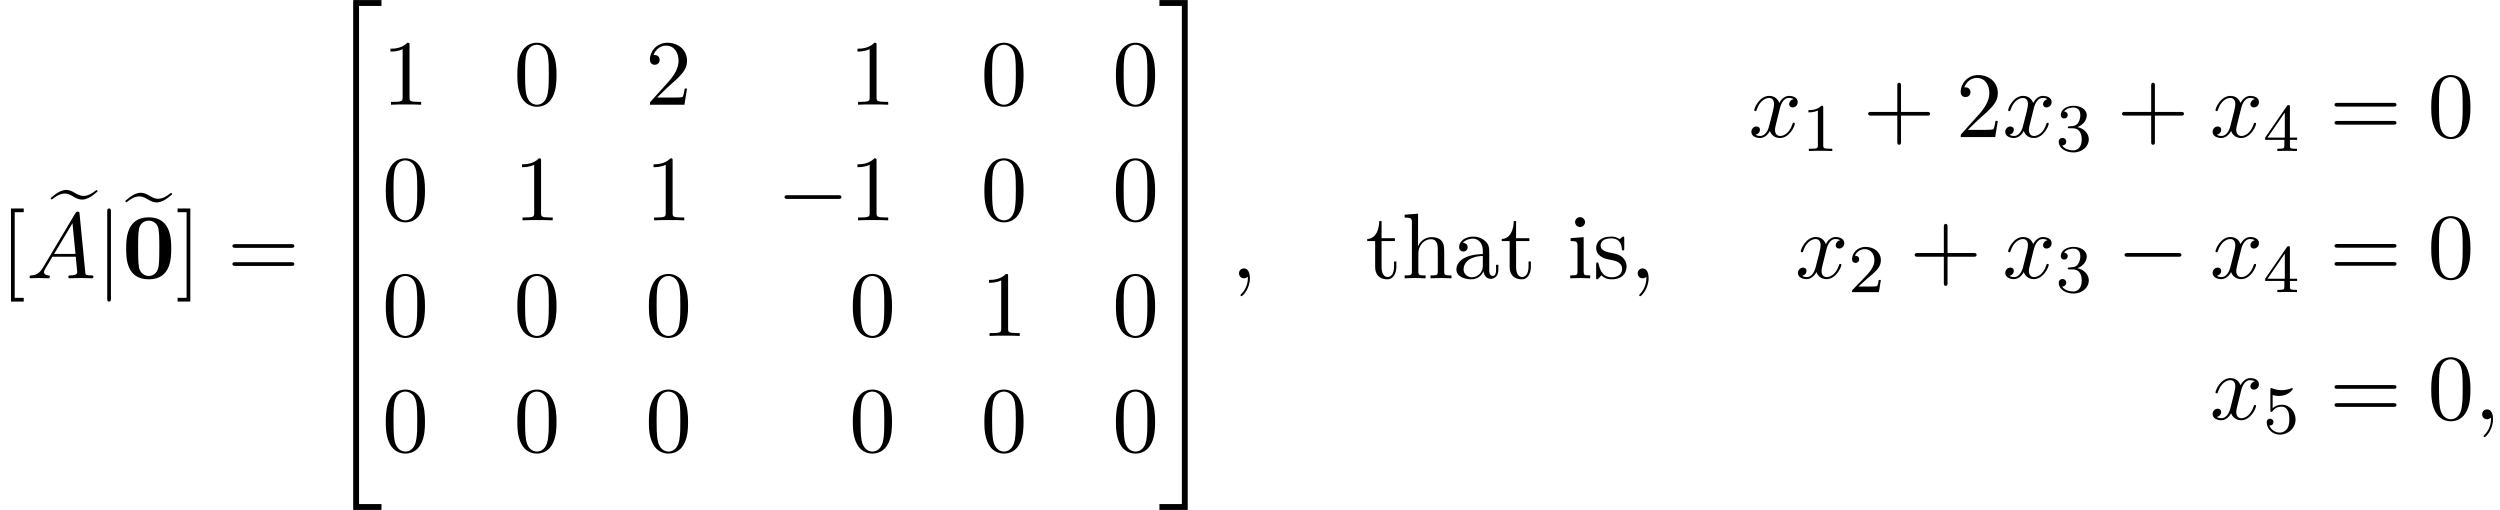 <?xml version='1.0' encoding='UTF-8'?>
<!-- This file was generated by dvisvgm 3.2.2 -->
<svg version='1.1' xmlns='http://www.w3.org/2000/svg' xmlns:xlink='http://www.w3.org/1999/xlink' width='292.996pt' height='59.776pt' viewBox='145.102 -59.776 292.996 59.776'>
<defs>
<path id='g26-49' d='m3.563 0v-.263h-.279c-.757 0-.781-.096-.781-.391v-4.423c0-.215-.016-.223-.231-.223c-.327 .319-.749 .51-1.506 .51v.263c.215 0 .646 0 1.108-.215v4.089c0 .295-.024 .391-.781 .391h-.279v.263c.327-.024 1.012-.024 1.371-.024s1.052 0 1.379 .024z'/>
<path id='g26-50' d='m3.802-1.427h-.247c-.024 .159-.088 .558-.183 .709c-.048 .064-.654 .064-.781 .064h-1.419l1.076-.972c.128-.12 .462-.383 .59-.494c.494-.454 .964-.893 .964-1.618c0-.948-.797-1.562-1.793-1.562c-.956 0-1.586 .725-1.586 1.435c0 .391 .311 .446 .422 .446c.167 0 .414-.12 .414-.422c0-.414-.399-.414-.494-.414c.231-.582 .765-.781 1.156-.781c.741 0 1.124 .63 1.124 1.299c0 .829-.582 1.435-1.522 2.399l-1.004 1.036c-.096 .088-.096 .104-.096 .303h3.148l.231-1.427z'/>
<path id='g26-51' d='m3.873-1.363c0-.662-.526-1.267-1.339-1.443c.63-.223 1.1-.765 1.1-1.403s-.717-1.092-1.546-1.092c-.853 0-1.498 .462-1.498 1.068c0 .295 .199 .422 .406 .422c.247 0 .406-.175 .406-.406c0-.295-.255-.406-.43-.414c.335-.438 .948-.462 1.092-.462c.207 0 .813 .064 .813 .885c0 .558-.231 .893-.343 1.02c-.239 .247-.422 .263-.909 .295c-.151 .008-.215 .016-.215 .12c0 .112 .072 .112 .207 .112h.399c.63 0 1.028 .462 1.028 1.299c0 .996-.566 1.291-.988 1.291c-.438 0-1.036-.159-1.315-.582c.287 0 .486-.183 .486-.446c0-.255-.183-.438-.438-.438c-.215 0-.438 .135-.438 .454c0 .757 .813 1.251 1.722 1.251c1.06 0 1.801-.733 1.801-1.53z'/>
<path id='g26-52' d='m3.985-1.307v-.263h-.845v-3.587c0-.159 0-.223-.167-.223c-.104 0-.112 .008-.191 .12l-2.542 3.69v.263h2.248v.662c0 .295-.024 .383-.638 .383h-.183v.263l1.148-.024l1.148 .024v-.263h-.183c-.614 0-.638-.088-.638-.383v-.662h.845zm-1.443-.263h-2.024l2.024-2.941v2.941z'/>
<path id='g26-53' d='m3.802-1.594c0-.925-.669-1.745-1.61-1.745c-.399 0-.773 .128-1.076 .399v-1.538c.104 .032 .422 .112 .757 .112c.996 0 1.602-.701 1.602-.821c0-.088-.056-.112-.096-.112c0 0-.032 0-.104 .04c-.311 .12-.677 .215-1.108 .215c-.47 0-.861-.12-1.108-.215c-.08-.04-.104-.04-.104-.04c-.104 0-.104 .088-.104 .231v2.335c0 .143 0 .239 .128 .239c.064 0 .088-.032 .128-.096c.096-.12 .399-.526 1.076-.526c.446 0 .662 .367 .733 .518c.135 .287 .151 .654 .151 .964c0 .295-.008 .725-.231 1.076c-.151 .239-.47 .486-.893 .486c-.518 0-1.028-.327-1.211-.845c.024 .008 .08 .008 .08 .008c.223 0 .399-.143 .399-.391c0-.295-.231-.399-.391-.399c-.143 0-.399 .08-.399 .422c0 .717 .622 1.443 1.538 1.443c.996 0 1.841-.773 1.841-1.761z'/>
<use id='g28-28' xlink:href='#g9-28' transform='scale(1.095)'/>
<use id='g28-45' xlink:href='#g9-45' transform='scale(1.095)'/>
<use id='g28-63' xlink:href='#g9-63' transform='scale(1.095)'/>
<use id='g28-66' xlink:href='#g9-66' transform='scale(1.095)'/>
<use id='g28-98' xlink:href='#g9-98' transform='scale(1.095)'/>
<use id='g28-105' xlink:href='#g9-105' transform='scale(1.095)'/>
<path id='g14-48' d='m5.771-3.48c0-1.058-.011-3.665-2.64-3.665s-2.64 2.596-2.64 3.665c0 1.08 .011 3.6 2.64 3.6c2.618 0 2.64-2.509 2.64-3.6zm-1.396-.131c0 .611 0 1.604-.076 2.171c-.153 1.015-.84 1.167-1.167 1.167c-.393 0-1.004-.24-1.145-1.036c-.098-.567-.098-1.702-.098-2.302c0-.785 0-1.495 .087-2.062c.131-.971 .895-1.08 1.156-1.08c.404 0 .851 .207 1.058 .687c.185 .404 .185 1.56 .185 2.455z'/>
<path id='g9-28' d='m4.812-.887v-.558h-.249v.558c0 .578-.249 .638-.359 .638c-.329 0-.369-.448-.369-.498v-1.993c0-.418 0-.807-.359-1.176c-.389-.389-.887-.548-1.365-.548c-.817 0-1.504 .468-1.504 1.126c0 .299 .199 .468 .458 .468c.279 0 .458-.199 .458-.458c0-.12-.05-.448-.508-.458c.269-.349 .757-.458 1.076-.458c.488 0 1.056 .389 1.056 1.275v.369c-.508 .03-1.205 .06-1.833 .359c-.747 .339-.996 .857-.996 1.295c0 .807 .966 1.056 1.594 1.056c.658 0 1.116-.399 1.305-.867c.04 .399 .309 .817 .777 .817c.209 0 .817-.139 .817-.946zm-1.664-.508c0 .946-.717 1.285-1.166 1.285c-.488 0-.897-.349-.897-.847c0-.548 .418-1.375 2.062-1.435v.996z'/>
<path id='g9-45' d='m2.022-.01c0-.638-.239-1.046-.638-1.046c-.349 0-.528 .269-.528 .528s.169 .528 .528 .528c.149 0 .289-.06 .399-.159c.02 .787-.259 1.395-.697 1.863c-.06 .06-.07 .07-.07 .11c0 .07 .05 .11 .1 .11c.12 0 .907-.787 .907-1.933z'/>
<path id='g9-63' d='m5.33 0v-.309c-.518 0-.767 0-.777-.299v-1.903c0-.857 0-1.166-.309-1.524c-.139-.169-.468-.369-1.046-.369c-.837 0-1.275 .598-1.435 .956h-.01v-3.467l-1.435 .11v.309c.697 0 .777 .07 .777 .558v5.181c0 .448-.11 .448-.777 .448v.309l1.126-.03l1.116 .03v-.309c-.667 0-.777 0-.777-.448v-1.833c0-1.036 .707-1.594 1.345-1.594c.628 0 .737 .538 .737 1.106v2.321c0 .448-.11 .448-.777 .448v.309l1.126-.03l1.116 .03z'/>
<path id='g9-66' d='m2.461 0v-.309c-.658 0-.697-.05-.697-.438v-3.656l-1.395 .11v.309c.648 0 .737 .06 .737 .548v2.68c0 .448-.11 .448-.777 .448v.309l1.096-.03c.349 0 .697 .02 1.036 .03zm-.548-6.017c0-.269-.229-.528-.528-.528c-.339 0-.538 .279-.538 .528c0 .269 .229 .528 .528 .528c.339 0 .538-.279 .538-.528z'/>
<path id='g9-98' d='m3.587-1.275c0-.528-.299-.827-.418-.946c-.329-.319-.717-.399-1.136-.478c-.558-.11-1.225-.239-1.225-.817c0-.349 .259-.757 1.116-.757c1.096 0 1.146 .897 1.166 1.205c.01 .09 .12 .09 .12 .09c.13 0 .13-.05 .13-.239v-1.006c0-.169 0-.239-.11-.239c-.05 0-.07 0-.199 .12c-.03 .04-.13 .13-.169 .159c-.379-.279-.787-.279-.936-.279c-1.215 0-1.594 .667-1.594 1.225c0 .349 .159 .628 .428 .847c.319 .259 .598 .319 1.315 .458c.219 .04 1.036 .199 1.036 .917c0 .508-.349 .907-1.126 .907c-.837 0-1.196-.568-1.385-1.415c-.03-.13-.04-.169-.139-.169c-.13 0-.13 .07-.13 .249v1.315c0 .169 0 .239 .11 .239c.05 0 .06-.01 .249-.199c.02-.02 .02-.04 .199-.229c.438 .418 .887 .428 1.096 .428c1.146 0 1.604-.667 1.604-1.385z'/>
<path id='g9-105' d='m3.308-1.235v-.568h-.249v.548c0 .737-.299 1.116-.667 1.116c-.667 0-.667-.907-.667-1.076v-2.77h1.425v-.309h-1.425v-1.833h-.249c-.01 .817-.309 1.883-1.285 1.923v.219h.847v2.75c0 1.225 .927 1.345 1.285 1.345c.707 0 .986-.707 .986-1.345z'/>
<path id='g21-0' d='m7.571-2.727c0-.218-.207-.218-.36-.218h-5.945c-.153 0-.36 0-.36 .218s.207 .218 .36 .218h5.945c.153 0 .36 0 .36-.218z'/>
<path id='g21-106' d='m1.735 2.367v-10.189c0-.153 0-.36-.218-.36s-.218 .207-.218 .36v10.189c0 .153 0 .36 .218 .36s.218-.207 .218-.36z'/>
<path id='g8-59' d='m2.022-.01c0-.658-.249-1.046-.638-1.046c-.329 0-.528 .249-.528 .528c0 .269 .199 .528 .528 .528c.12 0 .249-.04 .349-.13c.03-.02 .05-.03 .05-.03s.02 .01 .02 .149c0 .737-.349 1.335-.677 1.664c-.11 .11-.11 .13-.11 .159c0 .07 .05 .11 .1 .11c.11 0 .907-.767 .907-1.933z'/>
<path id='g8-65' d='m7.183-.199c0-.11-.1-.11-.229-.11c-.618 0-.618-.07-.648-.359l-.608-6.227c-.02-.199-.02-.239-.189-.239c-.159 0-.199 .07-.259 .169l-3.467 5.818c-.399 .667-.787 .807-1.225 .837c-.12 .01-.209 .01-.209 .199c0 .06 .05 .11 .13 .11c.269 0 .578-.03 .857-.03c.329 0 .677 .03 .996 .03c.06 0 .189 0 .189-.189c0-.11-.09-.12-.159-.12c-.229-.02-.468-.1-.468-.349c0-.12 .06-.229 .139-.369c.07-.12 .08-.12 .757-1.275h2.501c.02 .209 .159 1.564 .159 1.664c0 .299-.518 .329-.717 .329c-.139 0-.239 0-.239 .199c0 .11 .139 .11 .139 .11c.408 0 .837-.03 1.245-.03c.249 0 .877 .03 1.126 .03c.06 0 .179 0 .179-.199zm-1.923-2.411h-2.281l1.963-3.288l.319 3.288z'/>
<path id='g8-120' d='m4.941-1.425c0-.1-.09-.1-.12-.1c-.09 0-.11 .04-.13 .11c-.329 1.066-1.006 1.305-1.325 1.305c-.389 0-.548-.319-.548-.658c0-.219 .06-.438 .169-.877l.339-1.365c.06-.259 .289-1.176 .986-1.176c.05 0 .289 0 .498 .13c-.279 .05-.478 .299-.478 .538c0 .159 .11 .349 .379 .349c.219 0 .538-.179 .538-.578c0-.518-.588-.658-.927-.658c-.578 0-.927 .528-1.046 .757c-.249-.658-.787-.757-1.076-.757c-1.036 0-1.604 1.285-1.604 1.534c0 .1 .12 .1 .12 .1c.08 0 .11-.02 .13-.11c.339-1.056 .996-1.305 1.335-1.305c.189 0 .538 .09 .538 .667c0 .309-.169 .976-.538 2.371c-.159 .618-.508 1.036-.946 1.036c-.06 0-.289 0-.498-.13c.249-.05 .468-.259 .468-.538c0-.269-.219-.349-.369-.349c-.299 0-.548 .259-.548 .578c0 .458 .498 .658 .936 .658c.658 0 1.016-.697 1.046-.757c.12 .369 .478 .757 1.076 .757c1.026 0 1.594-1.285 1.594-1.534z'/>
<path id='g18-50' d='m6.565 .299v-.687h-3.318v17.923h.687v-17.235h2.63z'/>
<path id='g18-51' d='m3.387 17.534v-17.923h-3.318v.687h2.63v17.235h.687z'/>
<path id='g18-52' d='m6.565 17.524v-.687h-2.63v-17.235h-.687v17.923h3.318z'/>
<path id='g18-53' d='m3.387 17.524v-17.923h-.687v17.235h-2.63v.687h3.318z'/>
<path id='g18-54' d='m3.935 5.988v-5.998h-.687v5.998h.687z'/>
<path id='g18-55' d='m3.387 5.988v-5.998h-.687v5.998h.687z'/>
<path id='g18-101' d='m5.529-7.024l-.139-.169c-.488 .408-1.016 .707-1.524 .707c-.399 0-.687-.169-1.036-.369c-.289-.169-.598-.339-.996-.339c-.249 0-.508 .08-.727 .179c-.199 .1-.399 .209-.568 .349l-.538 .438l.139 .169c.488-.408 1.016-.707 1.524-.707c.399 0 .687 .169 1.036 .369c.289 .169 .598 .339 .996 .339c.249 0 .508-.08 .727-.179c.199-.1 .399-.209 .568-.349l.538-.438z'/>
<use id='g24-59' xlink:href='#g8-59' transform='scale(1.095)'/>
<use id='g24-65' xlink:href='#g8-65' transform='scale(1.095)'/>
<use id='g24-120' xlink:href='#g8-120' transform='scale(1.095)'/>
<path id='g27-43' d='m7.865-2.727c0-.218-.207-.218-.36-.218h-3.044v-3.055c0-.153 0-.36-.218-.36s-.218 .207-.218 .36v3.055h-3.055c-.153 0-.36 0-.36 .218s.207 .218 .36 .218h3.055v3.055c0 .153 0 .36 .218 .36s.218-.207 .218-.36v-3.055h3.044c.153 0 .36 0 .36-.218z'/>
<path id='g27-48' d='m5.018-3.491c0-.873-.055-1.745-.436-2.553c-.502-1.047-1.396-1.222-1.855-1.222c-.655 0-1.451 .284-1.898 1.298c-.349 .753-.404 1.604-.404 2.476c0 .818 .044 1.8 .491 2.629c.469 .884 1.265 1.102 1.8 1.102c.589 0 1.418-.229 1.898-1.265c.349-.753 .404-1.604 .404-2.465zm-.905-.131c0 .818 0 1.56-.12 2.258c-.164 1.036-.785 1.364-1.276 1.364c-.425 0-1.069-.273-1.265-1.32c-.12-.655-.12-1.658-.12-2.302c0-.698 0-1.418 .087-2.007c.207-1.298 1.025-1.396 1.298-1.396c.36 0 1.08 .196 1.287 1.276c.109 .611 .109 1.44 .109 2.127z'/>
<path id='g27-49' d='m4.571 0v-.338h-.349c-.982 0-1.015-.12-1.015-.524v-6.12c0-.262 0-.284-.251-.284c-.676 .698-1.636 .698-1.985 .698v.338c.218 0 .862 0 1.429-.284v5.651c0 .393-.033 .524-1.015 .524h-.349v.338c.382-.033 1.331-.033 1.767-.033s1.385 0 1.767 .033z'/>
<path id='g27-50' d='m4.898-1.898h-.273c-.055 .327-.131 .807-.24 .971c-.076 .087-.796 .087-1.036 .087h-1.964l1.156-1.124c1.702-1.505 2.356-2.095 2.356-3.185c0-1.244-.982-2.116-2.313-2.116c-1.233 0-2.04 1.004-2.04 1.975c0 .611 .545 .611 .578 .611c.185 0 .567-.131 .567-.578c0-.284-.196-.567-.578-.567c-.087 0-.109 0-.142 .011c.251-.709 .84-1.113 1.473-1.113c.993 0 1.462 .884 1.462 1.778c0 .873-.545 1.735-1.145 2.411l-2.095 2.335c-.12 .12-.12 .142-.12 .404h4.047l.305-1.898z'/>
<path id='g27-61' d='m7.865-3.785c0-.218-.207-.218-.36-.218h-6.535c-.153 0-.36 0-.36 .218s.207 .218 .371 .218h6.513c.164 0 .371 0 .371-.218zm0 2.116c0-.218-.207-.218-.371-.218h-6.513c-.164 0-.371 0-.371 .218s.207 .218 .36 .218h6.535c.153 0 .36 0 .36-.218z'/>
<path id='g27-91' d='m2.782 2.727v-.436h-1.058v-10.036h1.058v-.436h-1.495v10.909h1.495z'/>
<path id='g27-93' d='m1.735 2.727v-10.909h-1.495v.436h1.058v10.036h-1.058v.436h1.495z'/>
</defs>
<g id='page653'>
<use x='145.102' y='-27.161' xlink:href='#g27-91'/>
<use x='151.026' y='-30.326' xlink:href='#g18-101'/>
<use x='148.187' y='-27.161' xlink:href='#g24-65'/>
<use x='156.369' y='-27.161' xlink:href='#g21-106'/>
<use x='159.768' y='-29.992' xlink:href='#g18-101'/>
<use x='159.399' y='-27.161' xlink:href='#g14-48'/>
<use x='165.672' y='-27.161' xlink:href='#g27-93'/>
<use x='171.732' y='-27.161' xlink:href='#g27-61'/>
<use x='183.248' y='-59.378' xlink:href='#g18-50'/>
<use x='183.248' y='-41.843' xlink:href='#g18-54'/>
<use x='183.248' y='-35.866' xlink:href='#g18-54'/>
<use x='183.248' y='-29.888' xlink:href='#g18-54'/>
<use x='183.248' y='-23.911' xlink:href='#g18-54'/>
<use x='183.248' y='-17.534' xlink:href='#g18-52'/>
<use x='189.89' y='-47.502' xlink:href='#g27-49'/>
<use x='205.307' y='-47.502' xlink:href='#g27-48'/>
<use x='220.724' y='-47.502' xlink:href='#g27-50'/>
<use x='244.626' y='-47.502' xlink:href='#g27-49'/>
<use x='260.043' y='-47.502' xlink:href='#g27-48'/>
<use x='275.46' y='-47.502' xlink:href='#g27-48'/>
<use x='189.89' y='-33.953' xlink:href='#g27-48'/>
<use x='205.307' y='-33.953' xlink:href='#g27-49'/>
<use x='220.724' y='-33.953' xlink:href='#g27-49'/>
<use x='236.141' y='-33.953' xlink:href='#g21-0'/>
<use x='244.626' y='-33.953' xlink:href='#g27-49'/>
<use x='260.043' y='-33.953' xlink:href='#g27-48'/>
<use x='275.46' y='-33.953' xlink:href='#g27-48'/>
<use x='189.89' y='-20.404' xlink:href='#g27-48'/>
<use x='205.307' y='-20.404' xlink:href='#g27-48'/>
<use x='220.724' y='-20.404' xlink:href='#g27-48'/>
<use x='244.626' y='-20.404' xlink:href='#g27-48'/>
<use x='260.043' y='-20.404' xlink:href='#g27-49'/>
<use x='275.46' y='-20.404' xlink:href='#g27-48'/>
<use x='189.89' y='-6.855' xlink:href='#g27-48'/>
<use x='205.307' y='-6.855' xlink:href='#g27-48'/>
<use x='220.724' y='-6.855' xlink:href='#g27-48'/>
<use x='244.626' y='-6.855' xlink:href='#g27-48'/>
<use x='260.043' y='-6.855' xlink:href='#g27-48'/>
<use x='275.46' y='-6.855' xlink:href='#g27-48'/>
<use x='280.915' y='-59.378' xlink:href='#g18-51'/>
<use x='280.915' y='-41.843' xlink:href='#g18-55'/>
<use x='280.915' y='-35.866' xlink:href='#g18-55'/>
<use x='280.915' y='-29.888' xlink:href='#g18-55'/>
<use x='280.915' y='-23.911' xlink:href='#g18-55'/>
<use x='280.915' y='-17.534' xlink:href='#g18-53'/>
<use x='289.375' y='-27.161' xlink:href='#g24-59'/>
<use x='305.132' y='-27.161' xlink:href='#g28-105'/>
<use x='309.376' y='-27.161' xlink:href='#g28-63'/>
<use x='315.441' y='-27.161' xlink:href='#g28-28'/>
<use x='320.896' y='-27.161' xlink:href='#g28-105'/>
<use x='328.772' y='-27.161' xlink:href='#g28-66'/>
<use x='331.805' y='-27.161' xlink:href='#g28-98'/>
<use x='336.103' y='-27.161' xlink:href='#g28-45'/>
<use x='350.045' y='-43.716' xlink:href='#g24-120'/>
<use x='356.28' y='-42.08' xlink:href='#g26-49'/>
<use x='363.436' y='-43.716' xlink:href='#g27-43'/>
<use x='374.346' y='-43.716' xlink:href='#g27-50'/>
<use x='379.8' y='-43.716' xlink:href='#g24-120'/>
<use x='386.035' y='-42.08' xlink:href='#g26-51'/>
<use x='393.192' y='-43.716' xlink:href='#g27-43'/>
<use x='404.101' y='-43.716' xlink:href='#g24-120'/>
<use x='410.336' y='-42.08' xlink:href='#g26-52'/>
<use x='418.098' y='-43.716' xlink:href='#g27-61'/>
<use x='429.613' y='-43.716' xlink:href='#g27-48'/>
<use x='355.5' y='-27.178' xlink:href='#g24-120'/>
<use x='361.735' y='-25.542' xlink:href='#g26-50'/>
<use x='368.891' y='-27.178' xlink:href='#g27-43'/>
<use x='379.8' y='-27.178' xlink:href='#g24-120'/>
<use x='386.035' y='-25.542' xlink:href='#g26-51'/>
<use x='393.192' y='-27.178' xlink:href='#g21-0'/>
<use x='404.101' y='-27.178' xlink:href='#g24-120'/>
<use x='410.336' y='-25.542' xlink:href='#g26-52'/>
<use x='418.098' y='-27.178' xlink:href='#g27-61'/>
<use x='429.613' y='-27.178' xlink:href='#g27-48'/>
<use x='404.101' y='-10.64' xlink:href='#g24-120'/>
<use x='410.336' y='-9.004' xlink:href='#g26-53'/>
<use x='418.098' y='-10.64' xlink:href='#g27-61'/>
<use x='429.613' y='-10.64' xlink:href='#g27-48'/>
<use x='435.068' y='-10.64' xlink:href='#g24-59'/>
</g>
</svg>